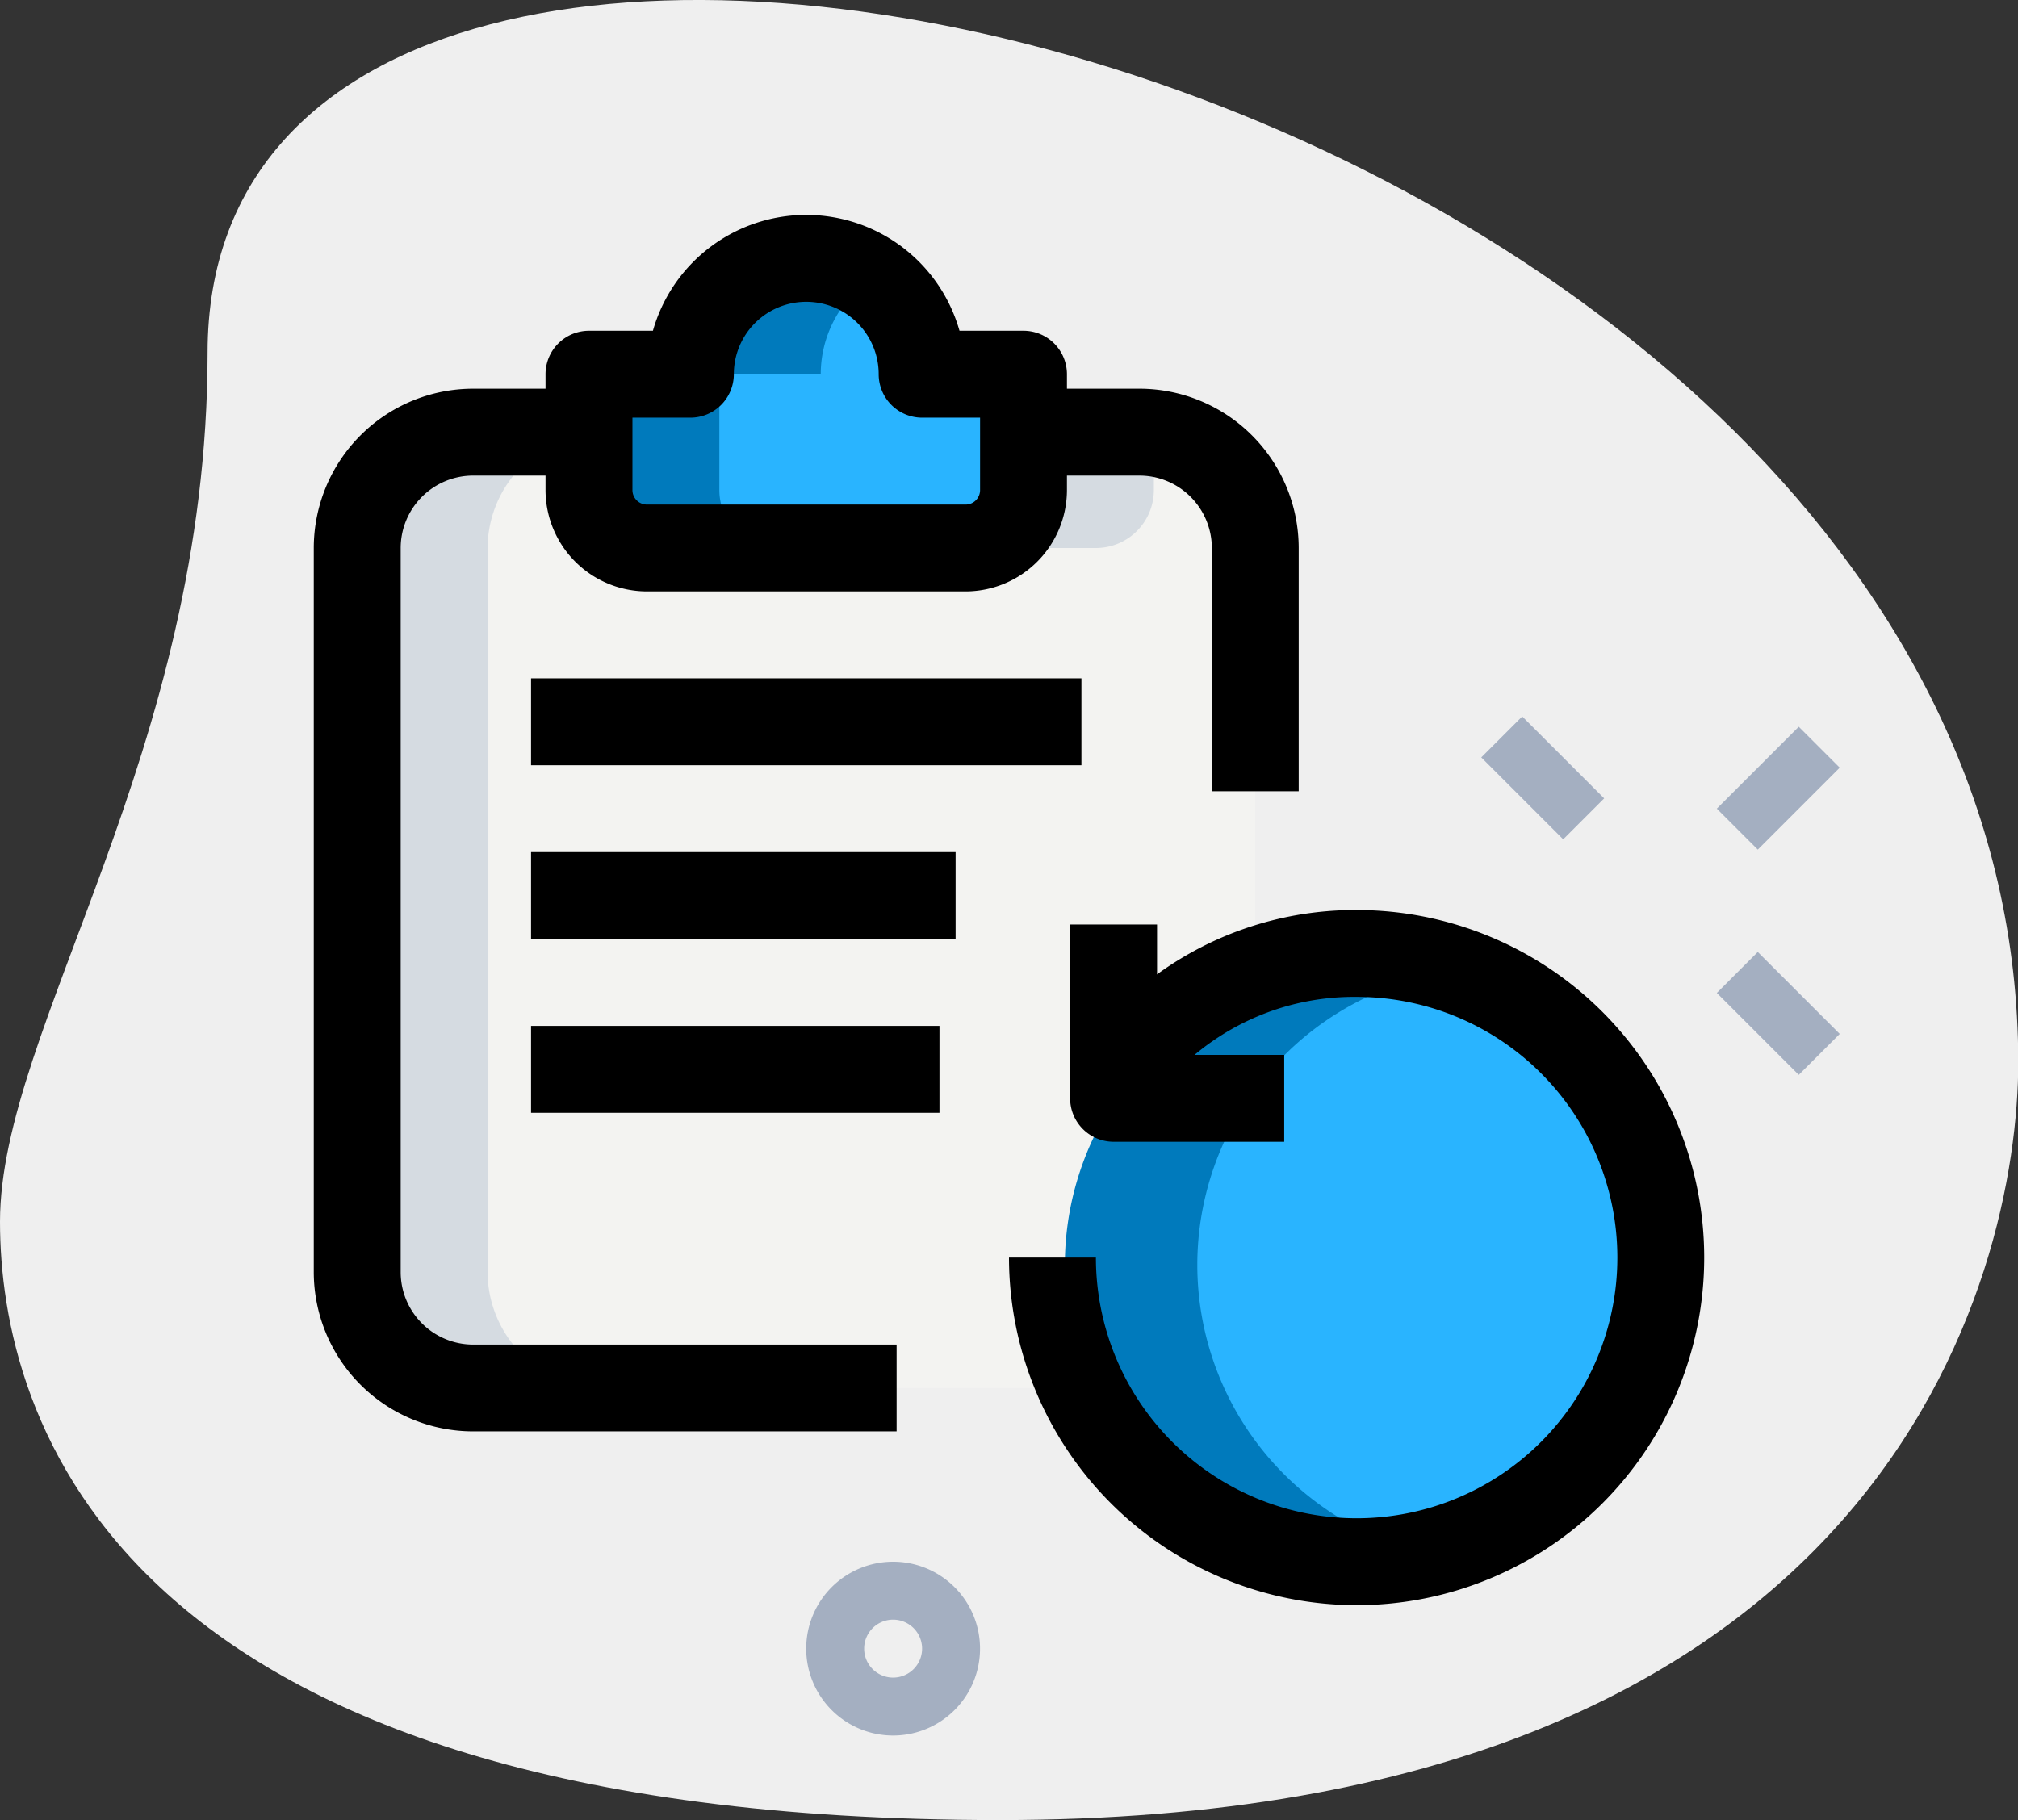 <svg xmlns="http://www.w3.org/2000/svg" width="40.402" height="36.444" viewBox="0 0 40.402 36.444">
  <rect x="0" y="0" width="40.402" height="36.444" fill="#333333" stroke="none"/>
  <g id="icon-reload" transform="translate(-0.584 -2.29)">
    <g id="Group_699" data-name="Group 699" transform="translate(0.584 2.29)">
      <path id="Path_3552" data-name="Path 3552" d="M4.74,9.35c0,8.023-4.156,13.533-4.156,17.4S2.806,38.734,20.591,38.734s20.4-10.923,20.4-15.175C40.987,3.647,4.74-4.859,4.74,9.35Z" transform="translate(-0.584 -2.29)" fill="#efefef"/>
    </g>
    <g id="Group_700" data-name="Group 700" transform="translate(7.736 10.943)">
      <path id="Path_3553" data-name="Path 3553" d="M22.409,9.75h-2.32v1.16a1.16,1.16,0,0,1-1.16,1.16H12.55a1.16,1.16,0,0,1-1.16-1.16V9.75H9.07a2.327,2.327,0,0,0-2.32,2.32v14.5a2.327,2.327,0,0,0,2.32,2.32H22.409a2.327,2.327,0,0,0,2.32-2.32V12.07a2.327,2.327,0,0,0-2.32-2.32Z" transform="translate(-6.75 -9.75)" fill="#f3f3f1"/>
    </g>
    <g id="Group_701" data-name="Group 701" transform="translate(12.376 7.463)">
      <path id="Path_3554" data-name="Path 3554" d="M19.449,9.07v2.32a1.16,1.16,0,0,1-1.16,1.16H11.91a1.16,1.16,0,0,1-1.16-1.16V9.07h2.03a2.32,2.32,0,1,1,4.64,0Z" transform="translate(-10.75 -6.75)" fill="#29b4ff"/>
    </g>
    <g id="Group_702" data-name="Group 702" transform="translate(21.945 21.672)">
      <circle id="Ellipse_210" data-name="Ellipse 210" cx="5.945" cy="5.945" r="5.945" transform="translate(0 0)" fill="#29b4ff"/>
    </g>
    <g id="Group_703" data-name="Group 703" transform="translate(19.915 10.943)">
      <path id="Path_3555" data-name="Path 3555" d="M21.02,10.91V9.779a2.173,2.173,0,0,0-.29-.029H18.41v1.16a1.16,1.16,0,0,1-1.16,1.16h2.61A1.16,1.16,0,0,0,21.02,10.91Z" transform="translate(-17.25 -9.75)" fill="#d5dbe1"/>
    </g>
    <g id="Group_704" data-name="Group 704" transform="translate(7.736 10.943)">
      <path id="Path_3556" data-name="Path 3556" d="M9.36,26.569V12.07a2.321,2.321,0,0,1,2.03-2.291V9.75H9.07a2.327,2.327,0,0,0-2.32,2.32v14.5a2.327,2.327,0,0,0,2.32,2.32h2.61a2.327,2.327,0,0,1-2.32-2.321Z" transform="translate(-6.75 -9.75)" fill="#d5dbe1"/>
    </g>
    <g id="Group_705" data-name="Group 705" transform="translate(12.376 7.463)">
      <path id="Path_3557" data-name="Path 3557" d="M13.36,11.39V9.07h2.03A2.321,2.321,0,0,1,16.4,7.156a2.3,2.3,0,0,0-1.3-.406,2.327,2.327,0,0,0-2.32,2.32H10.75v2.32a1.16,1.16,0,0,0,1.16,1.16h2.61A1.16,1.16,0,0,1,13.36,11.39Z" transform="translate(-10.75 -6.75)" fill="#007abc"/>
    </g>
    <g id="Group_706" data-name="Group 706" transform="translate(21.945 21.672)">
      <path id="Path_3558" data-name="Path 3558" d="M21.61,24.945a5.939,5.939,0,0,1,4.64-5.79,5.945,5.945,0,1,0,0,11.581A5.939,5.939,0,0,1,21.61,24.945Z" transform="translate(-19 -19)" fill="#007abc"/>
    </g>
    <g id="Group_707" data-name="Group 707" transform="translate(20.785 20.512)">
      <path id="Path_3559" data-name="Path 3559" d="M24.959,31.919A6.966,6.966,0,0,1,18,24.959h1.74a5.22,5.22,0,1,0,5.22-5.22,4.969,4.969,0,0,0-4.16,2.172l-1.423-1A6.751,6.751,0,0,1,24.959,18a6.959,6.959,0,1,1,0,13.919Z" transform="translate(-18 -18)"/>
    </g>
    <g id="Group_708" data-name="Group 708" transform="translate(22.009 20.802)">
      <path id="Path_3560" data-name="Path 3560" d="M23.341,22.6H19.925a.87.87,0,0,1-.87-.87V18.25h1.74v2.61h2.546Z" transform="translate(-19.055 -18.25)"/>
    </g>
    <g id="Group_709" data-name="Group 709" transform="translate(6.866 10.073)">
      <path id="Path_3561" data-name="Path 3561" d="M17.669,29.878H9.19A3.192,3.192,0,0,1,6,26.689V12.19A3.192,3.192,0,0,1,9.19,9h2.18v1.74H9.19a1.452,1.452,0,0,0-1.45,1.45v14.5a1.452,1.452,0,0,0,1.45,1.45h8.479Z" transform="translate(-6 -9)"/>
    </g>
    <g id="Group_710" data-name="Group 710" transform="translate(21.226 10.073)">
      <path id="Path_3562" data-name="Path 3562" d="M23.739,17.061H22V12.19a1.452,1.452,0,0,0-1.45-1.45H18.38V9h2.169a3.192,3.192,0,0,1,3.19,3.19Z" transform="translate(-18.38 -9)"/>
    </g>
    <g id="Group_711" data-name="Group 711" transform="translate(11.506 6.593)">
      <path id="Path_3563" data-name="Path 3563" d="M18.409,13.539H12.03A2.032,2.032,0,0,1,10,11.51V9.19a.87.87,0,0,1,.87-.87h1.28a3.19,3.19,0,0,1,6.138,0h1.281a.87.87,0,0,1,.87.87v2.32A2.032,2.032,0,0,1,18.409,13.539ZM11.74,10.06v1.45a.29.29,0,0,0,.29.29h6.38a.29.29,0,0,0,.29-.29V10.06H17.54a.87.87,0,0,1-.87-.87,1.45,1.45,0,0,0-2.9,0,.87.87,0,0,1-.87.87Z" transform="translate(-10 -6)"/>
    </g>
    <g id="Group_712" data-name="Group 712" transform="translate(11.216 15.873)">
      <path id="Path_3564" data-name="Path 3564" d="M9.75,14H20.769v1.74H9.75Z" transform="translate(-9.75 -14)"/>
    </g>
    <g id="Group_713" data-name="Group 713" transform="translate(11.216 19.352)">
      <path id="Path_3565" data-name="Path 3565" d="M9.75,17h8.5v1.74H9.75Z" transform="translate(-9.75 -17)"/>
    </g>
    <g id="Group_714" data-name="Group 714" transform="translate(11.216 22.832)">
      <path id="Path_3566" data-name="Path 3566" d="M9.75,20h8.177v1.74H9.75Z" transform="translate(-9.75 -20)"/>
    </g>
    <g id="Group_715" data-name="Group 715" transform="translate(16.725 33.561)">
      <path id="Path_3567" data-name="Path 3567" d="M16.24,32.73a1.74,1.74,0,1,1,1.74-1.74A1.74,1.74,0,0,1,16.24,32.73Zm0-2.32a.58.58,0,1,0,.58.58.58.58,0,0,0-.58-.58Z" transform="translate(-14.5 -29.25)" fill="#a4afc1"/>
    </g>
    <g id="Group_716" data-name="Group 716" transform="translate(34.956 21.352)">
      <path id="Path_3568" data-name="Path 3568" d="M0,0H1.16V2.32H0Z" transform="translate(0 0.82) rotate(-45)" fill="#a4afc1"/>
    </g>
    <g id="Group_717" data-name="Group 717" transform="translate(30.24 16.636)">
      <path id="Path_3569" data-name="Path 3569" d="M0,0H1.16V2.32H0Z" transform="translate(0 0.82) rotate(-45)" fill="#a4afc1"/>
    </g>
    <g id="Group_718" data-name="Group 718" transform="translate(34.956 16.842)">
      <path id="Path_3570" data-name="Path 3570" d="M0,0H2.32V1.16H0Z" transform="translate(0 1.64) rotate(-45)" fill="#a4afc1"/>
    </g>
  </g>
</svg>
